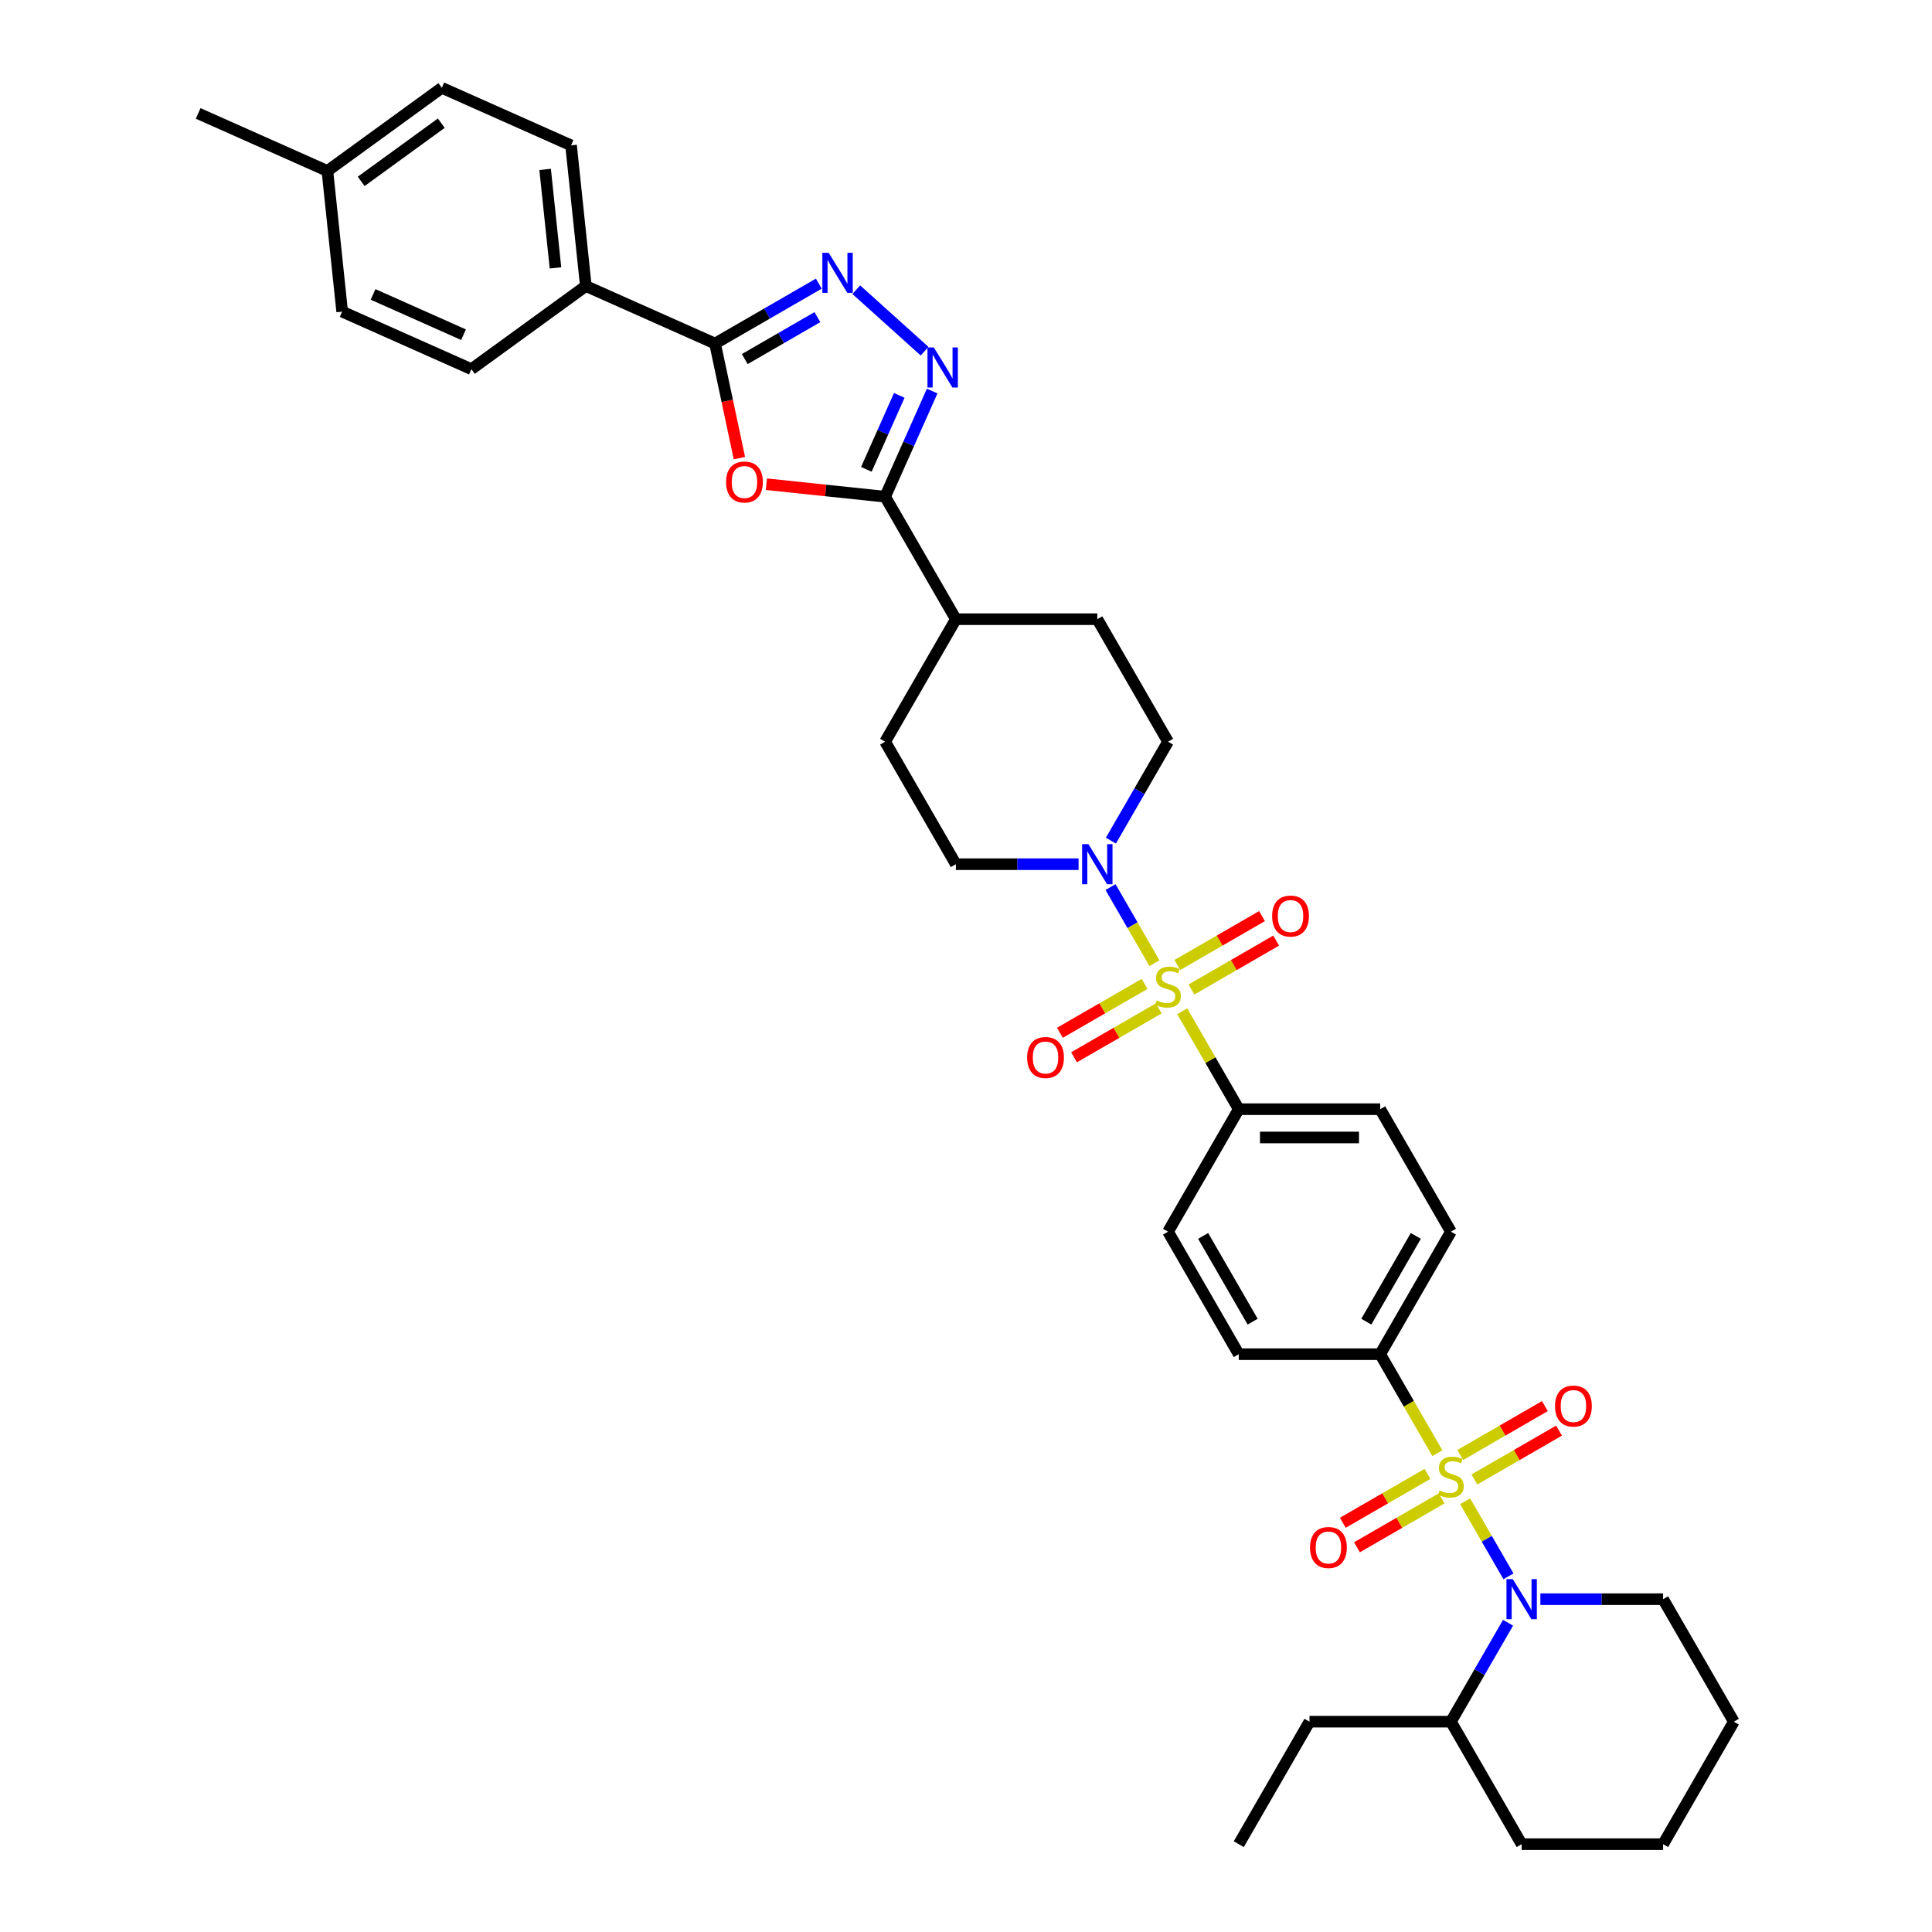<?xml version='1.0' encoding='iso-8859-1'?>
<svg version='1.1' baseProfile='full'
              xmlns='http://www.w3.org/2000/svg'
                      xmlns:rdkit='http://www.rdkit.org/xml'
                      xmlns:xlink='http://www.w3.org/1999/xlink'
                  xml:space='preserve'
width='1000px' height='1000px' viewBox='0 0 1000 1000'>
<!-- END OF HEADER -->
<rect style='opacity:1.0;fill:#FFFFFF;stroke:none' width='1000' height='1000' x='0' y='0'> </rect>
<path class='bond-1' d='M 758.346,777.055 L 769.561,796.48' style='fill:none;fill-rule:evenodd;stroke:#CCCC00;stroke-width:6px;stroke-linecap:butt;stroke-linejoin:miter;stroke-opacity:1' />
<path class='bond-1' d='M 769.561,796.48 L 780.776,815.906' style='fill:none;fill-rule:evenodd;stroke:#0000FF;stroke-width:6px;stroke-linecap:butt;stroke-linejoin:miter;stroke-opacity:1' />
<path class='bond-8' d='M 743.974,752.163 L 729.183,726.544' style='fill:none;fill-rule:evenodd;stroke:#CCCC00;stroke-width:6px;stroke-linecap:butt;stroke-linejoin:miter;stroke-opacity:1' />
<path class='bond-8' d='M 729.183,726.544 L 714.392,700.926' style='fill:none;fill-rule:evenodd;stroke:#000000;stroke-width:6px;stroke-linecap:butt;stroke-linejoin:miter;stroke-opacity:1' />
<path class='bond-10' d='M 738.86,762.885 L 716.949,775.536' style='fill:none;fill-rule:evenodd;stroke:#CCCC00;stroke-width:6px;stroke-linecap:butt;stroke-linejoin:miter;stroke-opacity:1' />
<path class='bond-10' d='M 716.949,775.536 L 695.037,788.186' style='fill:none;fill-rule:evenodd;stroke:#FF0000;stroke-width:6px;stroke-linecap:butt;stroke-linejoin:miter;stroke-opacity:1' />
<path class='bond-10' d='M 746.182,775.566 L 724.27,788.217' style='fill:none;fill-rule:evenodd;stroke:#CCCC00;stroke-width:6px;stroke-linecap:butt;stroke-linejoin:miter;stroke-opacity:1' />
<path class='bond-10' d='M 724.27,788.217 L 702.358,800.867' style='fill:none;fill-rule:evenodd;stroke:#FF0000;stroke-width:6px;stroke-linecap:butt;stroke-linejoin:miter;stroke-opacity:1' />
<path class='bond-11' d='M 763.138,765.776 L 785.05,753.126' style='fill:none;fill-rule:evenodd;stroke:#CCCC00;stroke-width:6px;stroke-linecap:butt;stroke-linejoin:miter;stroke-opacity:1' />
<path class='bond-11' d='M 785.05,753.126 L 806.961,740.475' style='fill:none;fill-rule:evenodd;stroke:#FF0000;stroke-width:6px;stroke-linecap:butt;stroke-linejoin:miter;stroke-opacity:1' />
<path class='bond-11' d='M 755.817,753.095 L 777.728,740.445' style='fill:none;fill-rule:evenodd;stroke:#CCCC00;stroke-width:6px;stroke-linecap:butt;stroke-linejoin:miter;stroke-opacity:1' />
<path class='bond-11' d='M 777.728,740.445 L 799.64,727.794' style='fill:none;fill-rule:evenodd;stroke:#FF0000;stroke-width:6px;stroke-linecap:butt;stroke-linejoin:miter;stroke-opacity:1' />
<path class='bond-0' d='M 611.918,523.436 L 626.548,548.776' style='fill:none;fill-rule:evenodd;stroke:#CCCC00;stroke-width:6px;stroke-linecap:butt;stroke-linejoin:miter;stroke-opacity:1' />
<path class='bond-0' d='M 626.548,548.776 L 641.179,574.116' style='fill:none;fill-rule:evenodd;stroke:#000000;stroke-width:6px;stroke-linecap:butt;stroke-linejoin:miter;stroke-opacity:1' />
<path class='bond-7' d='M 597.546,498.543 L 586.175,478.848' style='fill:none;fill-rule:evenodd;stroke:#CCCC00;stroke-width:6px;stroke-linecap:butt;stroke-linejoin:miter;stroke-opacity:1' />
<path class='bond-7' d='M 586.175,478.848 L 574.804,459.152' style='fill:none;fill-rule:evenodd;stroke:#0000FF;stroke-width:6px;stroke-linecap:butt;stroke-linejoin:miter;stroke-opacity:1' />
<path class='bond-12' d='M 616.711,512.157 L 638.622,499.506' style='fill:none;fill-rule:evenodd;stroke:#CCCC00;stroke-width:6px;stroke-linecap:butt;stroke-linejoin:miter;stroke-opacity:1' />
<path class='bond-12' d='M 638.622,499.506 L 660.534,486.855' style='fill:none;fill-rule:evenodd;stroke:#FF0000;stroke-width:6px;stroke-linecap:butt;stroke-linejoin:miter;stroke-opacity:1' />
<path class='bond-12' d='M 609.389,499.476 L 631.301,486.825' style='fill:none;fill-rule:evenodd;stroke:#CCCC00;stroke-width:6px;stroke-linecap:butt;stroke-linejoin:miter;stroke-opacity:1' />
<path class='bond-12' d='M 631.301,486.825 L 653.213,474.174' style='fill:none;fill-rule:evenodd;stroke:#FF0000;stroke-width:6px;stroke-linecap:butt;stroke-linejoin:miter;stroke-opacity:1' />
<path class='bond-13' d='M 592.433,509.265 L 570.521,521.916' style='fill:none;fill-rule:evenodd;stroke:#CCCC00;stroke-width:6px;stroke-linecap:butt;stroke-linejoin:miter;stroke-opacity:1' />
<path class='bond-13' d='M 570.521,521.916 L 548.609,534.567' style='fill:none;fill-rule:evenodd;stroke:#FF0000;stroke-width:6px;stroke-linecap:butt;stroke-linejoin:miter;stroke-opacity:1' />
<path class='bond-13' d='M 599.754,521.946 L 577.843,534.597' style='fill:none;fill-rule:evenodd;stroke:#CCCC00;stroke-width:6px;stroke-linecap:butt;stroke-linejoin:miter;stroke-opacity:1' />
<path class='bond-13' d='M 577.843,534.597 L 555.931,547.248' style='fill:none;fill-rule:evenodd;stroke:#FF0000;stroke-width:6px;stroke-linecap:butt;stroke-linejoin:miter;stroke-opacity:1' />
<path class='bond-18' d='M 780.564,839.933 L 765.781,865.537' style='fill:none;fill-rule:evenodd;stroke:#0000FF;stroke-width:6px;stroke-linecap:butt;stroke-linejoin:miter;stroke-opacity:1' />
<path class='bond-18' d='M 765.781,865.537 L 750.999,891.141' style='fill:none;fill-rule:evenodd;stroke:#000000;stroke-width:6px;stroke-linecap:butt;stroke-linejoin:miter;stroke-opacity:1' />
<path class='bond-27' d='M 797.299,827.736 L 829.06,827.736' style='fill:none;fill-rule:evenodd;stroke:#0000FF;stroke-width:6px;stroke-linecap:butt;stroke-linejoin:miter;stroke-opacity:1' />
<path class='bond-27' d='M 829.06,827.736 L 860.82,827.736' style='fill:none;fill-rule:evenodd;stroke:#000000;stroke-width:6px;stroke-linecap:butt;stroke-linejoin:miter;stroke-opacity:1' />
<path class='bond-2' d='M 396.68,250.631 L 427.412,253.861' style='fill:none;fill-rule:evenodd;stroke:#FF0000;stroke-width:6px;stroke-linecap:butt;stroke-linejoin:miter;stroke-opacity:1' />
<path class='bond-2' d='M 427.412,253.861 L 458.144,257.091' style='fill:none;fill-rule:evenodd;stroke:#000000;stroke-width:6px;stroke-linecap:butt;stroke-linejoin:miter;stroke-opacity:1' />
<path class='bond-5' d='M 382.714,237.124 L 376.412,207.474' style='fill:none;fill-rule:evenodd;stroke:#FF0000;stroke-width:6px;stroke-linecap:butt;stroke-linejoin:miter;stroke-opacity:1' />
<path class='bond-5' d='M 376.412,207.474 L 370.11,177.825' style='fill:none;fill-rule:evenodd;stroke:#000000;stroke-width:6px;stroke-linecap:butt;stroke-linejoin:miter;stroke-opacity:1' />
<path class='bond-3' d='M 443.208,149.946 L 478.556,181.773' style='fill:none;fill-rule:evenodd;stroke:#0000FF;stroke-width:6px;stroke-linecap:butt;stroke-linejoin:miter;stroke-opacity:1' />
<path class='bond-40' d='M 423.821,146.814 L 396.965,162.319' style='fill:none;fill-rule:evenodd;stroke:#0000FF;stroke-width:6px;stroke-linecap:butt;stroke-linejoin:miter;stroke-opacity:1' />
<path class='bond-40' d='M 396.965,162.319 L 370.11,177.825' style='fill:none;fill-rule:evenodd;stroke:#000000;stroke-width:6px;stroke-linecap:butt;stroke-linejoin:miter;stroke-opacity:1' />
<path class='bond-40' d='M 423.086,164.147 L 404.287,175' style='fill:none;fill-rule:evenodd;stroke:#0000FF;stroke-width:6px;stroke-linecap:butt;stroke-linejoin:miter;stroke-opacity:1' />
<path class='bond-40' d='M 404.287,175 L 385.488,185.854' style='fill:none;fill-rule:evenodd;stroke:#000000;stroke-width:6px;stroke-linecap:butt;stroke-linejoin:miter;stroke-opacity:1' />
<path class='bond-4' d='M 482.492,202.405 L 470.318,229.748' style='fill:none;fill-rule:evenodd;stroke:#0000FF;stroke-width:6px;stroke-linecap:butt;stroke-linejoin:miter;stroke-opacity:1' />
<path class='bond-4' d='M 470.318,229.748 L 458.144,257.091' style='fill:none;fill-rule:evenodd;stroke:#000000;stroke-width:6px;stroke-linecap:butt;stroke-linejoin:miter;stroke-opacity:1' />
<path class='bond-4' d='M 465.463,204.652 L 456.942,223.792' style='fill:none;fill-rule:evenodd;stroke:#0000FF;stroke-width:6px;stroke-linecap:butt;stroke-linejoin:miter;stroke-opacity:1' />
<path class='bond-4' d='M 456.942,223.792 L 448.42,242.933' style='fill:none;fill-rule:evenodd;stroke:#000000;stroke-width:6px;stroke-linecap:butt;stroke-linejoin:miter;stroke-opacity:1' />
<path class='bond-14' d='M 370.11,177.825 L 303.226,148.046' style='fill:none;fill-rule:evenodd;stroke:#000000;stroke-width:6px;stroke-linecap:butt;stroke-linejoin:miter;stroke-opacity:1' />
<path class='bond-6' d='M 458.144,257.091 L 494.751,320.496' style='fill:none;fill-rule:evenodd;stroke:#000000;stroke-width:6px;stroke-linecap:butt;stroke-linejoin:miter;stroke-opacity:1' />
<path class='bond-16' d='M 575.007,435.109 L 589.789,409.505' style='fill:none;fill-rule:evenodd;stroke:#0000FF;stroke-width:6px;stroke-linecap:butt;stroke-linejoin:miter;stroke-opacity:1' />
<path class='bond-16' d='M 589.789,409.505 L 604.572,383.901' style='fill:none;fill-rule:evenodd;stroke:#000000;stroke-width:6px;stroke-linecap:butt;stroke-linejoin:miter;stroke-opacity:1' />
<path class='bond-17' d='M 558.271,447.306 L 526.511,447.306' style='fill:none;fill-rule:evenodd;stroke:#0000FF;stroke-width:6px;stroke-linecap:butt;stroke-linejoin:miter;stroke-opacity:1' />
<path class='bond-17' d='M 526.511,447.306 L 494.751,447.306' style='fill:none;fill-rule:evenodd;stroke:#000000;stroke-width:6px;stroke-linecap:butt;stroke-linejoin:miter;stroke-opacity:1' />
<path class='bond-19' d='M 714.392,700.926 L 750.999,637.521' style='fill:none;fill-rule:evenodd;stroke:#000000;stroke-width:6px;stroke-linecap:butt;stroke-linejoin:miter;stroke-opacity:1' />
<path class='bond-19' d='M 707.202,684.094 L 732.827,639.71' style='fill:none;fill-rule:evenodd;stroke:#000000;stroke-width:6px;stroke-linecap:butt;stroke-linejoin:miter;stroke-opacity:1' />
<path class='bond-20' d='M 714.392,700.926 L 641.179,700.926' style='fill:none;fill-rule:evenodd;stroke:#000000;stroke-width:6px;stroke-linecap:butt;stroke-linejoin:miter;stroke-opacity:1' />
<path class='bond-9' d='M 641.179,574.116 L 604.572,637.521' style='fill:none;fill-rule:evenodd;stroke:#000000;stroke-width:6px;stroke-linecap:butt;stroke-linejoin:miter;stroke-opacity:1' />
<path class='bond-37' d='M 641.179,574.116 L 714.392,574.116' style='fill:none;fill-rule:evenodd;stroke:#000000;stroke-width:6px;stroke-linecap:butt;stroke-linejoin:miter;stroke-opacity:1' />
<path class='bond-37' d='M 652.161,588.759 L 703.41,588.759' style='fill:none;fill-rule:evenodd;stroke:#000000;stroke-width:6px;stroke-linecap:butt;stroke-linejoin:miter;stroke-opacity:1' />
<path class='bond-25' d='M 303.226,148.046 L 295.573,75.233' style='fill:none;fill-rule:evenodd;stroke:#000000;stroke-width:6px;stroke-linecap:butt;stroke-linejoin:miter;stroke-opacity:1' />
<path class='bond-25' d='M 287.515,138.655 L 282.158,87.686' style='fill:none;fill-rule:evenodd;stroke:#000000;stroke-width:6px;stroke-linecap:butt;stroke-linejoin:miter;stroke-opacity:1' />
<path class='bond-26' d='M 303.226,148.046 L 243.995,191.08' style='fill:none;fill-rule:evenodd;stroke:#000000;stroke-width:6px;stroke-linecap:butt;stroke-linejoin:miter;stroke-opacity:1' />
<path class='bond-15' d='M 494.751,320.496 L 458.144,383.901' style='fill:none;fill-rule:evenodd;stroke:#000000;stroke-width:6px;stroke-linecap:butt;stroke-linejoin:miter;stroke-opacity:1' />
<path class='bond-39' d='M 494.751,320.496 L 567.965,320.496' style='fill:none;fill-rule:evenodd;stroke:#000000;stroke-width:6px;stroke-linecap:butt;stroke-linejoin:miter;stroke-opacity:1' />
<path class='bond-23' d='M 604.572,383.901 L 567.965,320.496' style='fill:none;fill-rule:evenodd;stroke:#000000;stroke-width:6px;stroke-linecap:butt;stroke-linejoin:miter;stroke-opacity:1' />
<path class='bond-24' d='M 494.751,447.306 L 458.144,383.901' style='fill:none;fill-rule:evenodd;stroke:#000000;stroke-width:6px;stroke-linecap:butt;stroke-linejoin:miter;stroke-opacity:1' />
<path class='bond-31' d='M 750.999,891.141 L 677.785,891.141' style='fill:none;fill-rule:evenodd;stroke:#000000;stroke-width:6px;stroke-linecap:butt;stroke-linejoin:miter;stroke-opacity:1' />
<path class='bond-32' d='M 750.999,891.141 L 787.606,954.545' style='fill:none;fill-rule:evenodd;stroke:#000000;stroke-width:6px;stroke-linecap:butt;stroke-linejoin:miter;stroke-opacity:1' />
<path class='bond-21' d='M 750.999,637.521 L 714.392,574.116' style='fill:none;fill-rule:evenodd;stroke:#000000;stroke-width:6px;stroke-linecap:butt;stroke-linejoin:miter;stroke-opacity:1' />
<path class='bond-22' d='M 641.179,700.926 L 604.572,637.521' style='fill:none;fill-rule:evenodd;stroke:#000000;stroke-width:6px;stroke-linecap:butt;stroke-linejoin:miter;stroke-opacity:1' />
<path class='bond-22' d='M 648.369,684.094 L 622.744,639.71' style='fill:none;fill-rule:evenodd;stroke:#000000;stroke-width:6px;stroke-linecap:butt;stroke-linejoin:miter;stroke-opacity:1' />
<path class='bond-28' d='M 295.573,75.233 L 228.689,45.455' style='fill:none;fill-rule:evenodd;stroke:#000000;stroke-width:6px;stroke-linecap:butt;stroke-linejoin:miter;stroke-opacity:1' />
<path class='bond-29' d='M 243.995,191.08 L 177.11,161.301' style='fill:none;fill-rule:evenodd;stroke:#000000;stroke-width:6px;stroke-linecap:butt;stroke-linejoin:miter;stroke-opacity:1' />
<path class='bond-29' d='M 239.918,173.236 L 193.099,152.391' style='fill:none;fill-rule:evenodd;stroke:#000000;stroke-width:6px;stroke-linecap:butt;stroke-linejoin:miter;stroke-opacity:1' />
<path class='bond-34' d='M 860.82,827.736 L 897.426,891.141' style='fill:none;fill-rule:evenodd;stroke:#000000;stroke-width:6px;stroke-linecap:butt;stroke-linejoin:miter;stroke-opacity:1' />
<path class='bond-41' d='M 228.689,45.455 L 169.458,88.489' style='fill:none;fill-rule:evenodd;stroke:#000000;stroke-width:6px;stroke-linecap:butt;stroke-linejoin:miter;stroke-opacity:1' />
<path class='bond-41' d='M 228.411,63.756 L 186.949,93.88' style='fill:none;fill-rule:evenodd;stroke:#000000;stroke-width:6px;stroke-linecap:butt;stroke-linejoin:miter;stroke-opacity:1' />
<path class='bond-30' d='M 177.11,161.301 L 169.458,88.489' style='fill:none;fill-rule:evenodd;stroke:#000000;stroke-width:6px;stroke-linecap:butt;stroke-linejoin:miter;stroke-opacity:1' />
<path class='bond-33' d='M 169.458,88.489 L 102.574,58.71' style='fill:none;fill-rule:evenodd;stroke:#000000;stroke-width:6px;stroke-linecap:butt;stroke-linejoin:miter;stroke-opacity:1' />
<path class='bond-35' d='M 677.785,891.141 L 641.179,954.545' style='fill:none;fill-rule:evenodd;stroke:#000000;stroke-width:6px;stroke-linecap:butt;stroke-linejoin:miter;stroke-opacity:1' />
<path class='bond-38' d='M 787.606,954.545 L 860.82,954.545' style='fill:none;fill-rule:evenodd;stroke:#000000;stroke-width:6px;stroke-linecap:butt;stroke-linejoin:miter;stroke-opacity:1' />
<path class='bond-36' d='M 897.426,891.141 L 860.82,954.545' style='fill:none;fill-rule:evenodd;stroke:#000000;stroke-width:6px;stroke-linecap:butt;stroke-linejoin:miter;stroke-opacity:1' />
<path  class='atom-0' d='M 745.142 771.447
Q 745.376 771.535, 746.343 771.945
Q 747.309 772.355, 748.363 772.618
Q 749.447 772.853, 750.501 772.853
Q 752.463 772.853, 753.606 771.916
Q 754.748 770.949, 754.748 769.28
Q 754.748 768.138, 754.162 767.435
Q 753.606 766.732, 752.727 766.351
Q 751.848 765.971, 750.384 765.531
Q 748.539 764.975, 747.426 764.448
Q 746.343 763.921, 745.552 762.808
Q 744.791 761.695, 744.791 759.821
Q 744.791 757.214, 746.548 755.604
Q 748.334 753.993, 751.848 753.993
Q 754.25 753.993, 756.973 755.135
L 756.3 757.39
Q 753.81 756.365, 751.936 756.365
Q 749.916 756.365, 748.803 757.214
Q 747.69 758.034, 747.719 759.469
Q 747.719 760.582, 748.276 761.256
Q 748.861 761.929, 749.681 762.31
Q 750.531 762.691, 751.936 763.13
Q 753.81 763.716, 754.923 764.301
Q 756.036 764.887, 756.827 766.088
Q 757.647 767.259, 757.647 769.28
Q 757.647 772.15, 755.714 773.702
Q 753.81 775.225, 750.618 775.225
Q 748.773 775.225, 747.368 774.815
Q 745.991 774.434, 744.351 773.761
L 745.142 771.447
' fill='#CCCC00'/>
<path  class='atom-1' d='M 598.715 517.827
Q 598.949 517.915, 599.915 518.325
Q 600.882 518.735, 601.936 518.999
Q 603.02 519.233, 604.074 519.233
Q 606.036 519.233, 607.178 518.296
Q 608.32 517.33, 608.32 515.66
Q 608.32 514.518, 607.735 513.815
Q 607.178 513.112, 606.3 512.732
Q 605.421 512.351, 603.957 511.912
Q 602.112 511.355, 600.999 510.828
Q 599.915 510.301, 599.125 509.188
Q 598.363 508.075, 598.363 506.201
Q 598.363 503.595, 600.12 501.984
Q 601.907 500.373, 605.421 500.373
Q 607.822 500.373, 610.546 501.515
L 609.872 503.77
Q 607.383 502.745, 605.509 502.745
Q 603.488 502.745, 602.375 503.595
Q 601.262 504.415, 601.292 505.85
Q 601.292 506.962, 601.848 507.636
Q 602.434 508.31, 603.254 508.69
Q 604.103 509.071, 605.509 509.51
Q 607.383 510.096, 608.496 510.682
Q 609.609 511.267, 610.4 512.468
Q 611.219 513.64, 611.219 515.66
Q 611.219 518.53, 609.287 520.082
Q 607.383 521.605, 604.191 521.605
Q 602.346 521.605, 600.94 521.195
Q 599.564 520.814, 597.924 520.141
L 598.715 517.827
' fill='#CCCC00'/>
<path  class='atom-2' d='M 783.023 817.369
L 789.817 828.351
Q 790.491 829.434, 791.574 831.396
Q 792.658 833.358, 792.716 833.476
L 792.716 817.369
L 795.469 817.369
L 795.469 838.103
L 792.628 838.103
L 785.336 826.096
Q 784.487 824.69, 783.579 823.079
Q 782.701 821.469, 782.437 820.971
L 782.437 838.103
L 779.743 838.103
L 779.743 817.369
L 783.023 817.369
' fill='#0000FF'/>
<path  class='atom-3' d='M 375.814 249.497
Q 375.814 244.518, 378.274 241.736
Q 380.734 238.954, 385.332 238.954
Q 389.929 238.954, 392.389 241.736
Q 394.849 244.518, 394.849 249.497
Q 394.849 254.534, 392.36 257.404
Q 389.871 260.245, 385.332 260.245
Q 380.763 260.245, 378.274 257.404
Q 375.814 254.563, 375.814 249.497
M 385.332 257.902
Q 388.494 257.902, 390.193 255.793
Q 391.921 253.655, 391.921 249.497
Q 391.921 245.426, 390.193 243.376
Q 388.494 241.297, 385.332 241.297
Q 382.169 241.297, 380.441 243.347
Q 378.742 245.397, 378.742 249.497
Q 378.742 253.685, 380.441 255.793
Q 382.169 257.902, 385.332 257.902
' fill='#FF0000'/>
<path  class='atom-4' d='M 428.931 130.851
L 435.726 141.833
Q 436.399 142.916, 437.483 144.878
Q 438.566 146.841, 438.625 146.958
L 438.625 130.851
L 441.378 130.851
L 441.378 151.585
L 438.537 151.585
L 431.245 139.578
Q 430.396 138.172, 429.488 136.561
Q 428.609 134.951, 428.346 134.453
L 428.346 151.585
L 425.651 151.585
L 425.651 130.851
L 428.931 130.851
' fill='#0000FF'/>
<path  class='atom-5' d='M 483.34 179.84
L 490.134 190.822
Q 490.808 191.906, 491.891 193.868
Q 492.975 195.83, 493.033 195.947
L 493.033 179.84
L 495.786 179.84
L 495.786 200.574
L 492.945 200.574
L 485.653 188.567
Q 484.804 187.162, 483.896 185.551
Q 483.018 183.94, 482.754 183.442
L 482.754 200.574
L 480.06 200.574
L 480.06 179.84
L 483.34 179.84
' fill='#0000FF'/>
<path  class='atom-8' d='M 563.382 436.939
L 570.176 447.921
Q 570.849 449.005, 571.933 450.967
Q 573.017 452.929, 573.075 453.046
L 573.075 436.939
L 575.828 436.939
L 575.828 457.673
L 572.987 457.673
L 565.695 445.666
Q 564.846 444.26, 563.938 442.65
Q 563.06 441.039, 562.796 440.541
L 562.796 457.673
L 560.102 457.673
L 560.102 436.939
L 563.382 436.939
' fill='#0000FF'/>
<path  class='atom-11' d='M 678.076 800.996
Q 678.076 796.018, 680.536 793.235
Q 682.996 790.453, 687.594 790.453
Q 692.192 790.453, 694.652 793.235
Q 697.112 796.018, 697.112 800.996
Q 697.112 806.033, 694.623 808.903
Q 692.133 811.744, 687.594 811.744
Q 683.026 811.744, 680.536 808.903
Q 678.076 806.062, 678.076 800.996
M 687.594 809.401
Q 690.757 809.401, 692.456 807.292
Q 694.183 805.155, 694.183 800.996
Q 694.183 796.925, 692.456 794.875
Q 690.757 792.796, 687.594 792.796
Q 684.431 792.796, 682.703 794.846
Q 681.005 796.896, 681.005 800.996
Q 681.005 805.184, 682.703 807.292
Q 684.431 809.401, 687.594 809.401
' fill='#FF0000'/>
<path  class='atom-12' d='M 804.886 727.782
Q 804.886 722.804, 807.346 720.022
Q 809.806 717.24, 814.404 717.24
Q 819.002 717.24, 821.462 720.022
Q 823.922 722.804, 823.922 727.782
Q 823.922 732.82, 821.433 735.689
Q 818.943 738.53, 814.404 738.53
Q 809.835 738.53, 807.346 735.689
Q 804.886 732.849, 804.886 727.782
M 814.404 736.187
Q 817.567 736.187, 819.265 734.079
Q 820.993 731.941, 820.993 727.782
Q 820.993 723.712, 819.265 721.662
Q 817.567 719.582, 814.404 719.582
Q 811.241 719.582, 809.513 721.632
Q 807.815 723.682, 807.815 727.782
Q 807.815 731.97, 809.513 734.079
Q 811.241 736.187, 814.404 736.187
' fill='#FF0000'/>
<path  class='atom-13' d='M 658.459 474.163
Q 658.459 469.184, 660.919 466.402
Q 663.379 463.62, 667.977 463.62
Q 672.574 463.62, 675.034 466.402
Q 677.494 469.184, 677.494 474.163
Q 677.494 479.2, 675.005 482.07
Q 672.516 484.91, 667.977 484.91
Q 663.408 484.91, 660.919 482.07
Q 658.459 479.229, 658.459 474.163
M 667.977 482.568
Q 671.139 482.568, 672.838 480.459
Q 674.566 478.321, 674.566 474.163
Q 674.566 470.092, 672.838 468.042
Q 671.139 465.963, 667.977 465.963
Q 664.814 465.963, 663.086 468.013
Q 661.387 470.063, 661.387 474.163
Q 661.387 478.351, 663.086 480.459
Q 664.814 482.568, 667.977 482.568
' fill='#FF0000'/>
<path  class='atom-14' d='M 531.649 547.376
Q 531.649 542.398, 534.109 539.616
Q 536.569 536.834, 541.167 536.834
Q 545.765 536.834, 548.225 539.616
Q 550.685 542.398, 550.685 547.376
Q 550.685 552.414, 548.195 555.283
Q 545.706 558.124, 541.167 558.124
Q 536.598 558.124, 534.109 555.283
Q 531.649 552.443, 531.649 547.376
M 541.167 555.781
Q 544.33 555.781, 546.028 553.673
Q 547.756 551.535, 547.756 547.376
Q 547.756 543.306, 546.028 541.256
Q 544.33 539.176, 541.167 539.176
Q 538.004 539.176, 536.276 541.226
Q 534.578 543.276, 534.578 547.376
Q 534.578 551.564, 536.276 553.673
Q 538.004 555.781, 541.167 555.781
' fill='#FF0000'/>
</svg>
